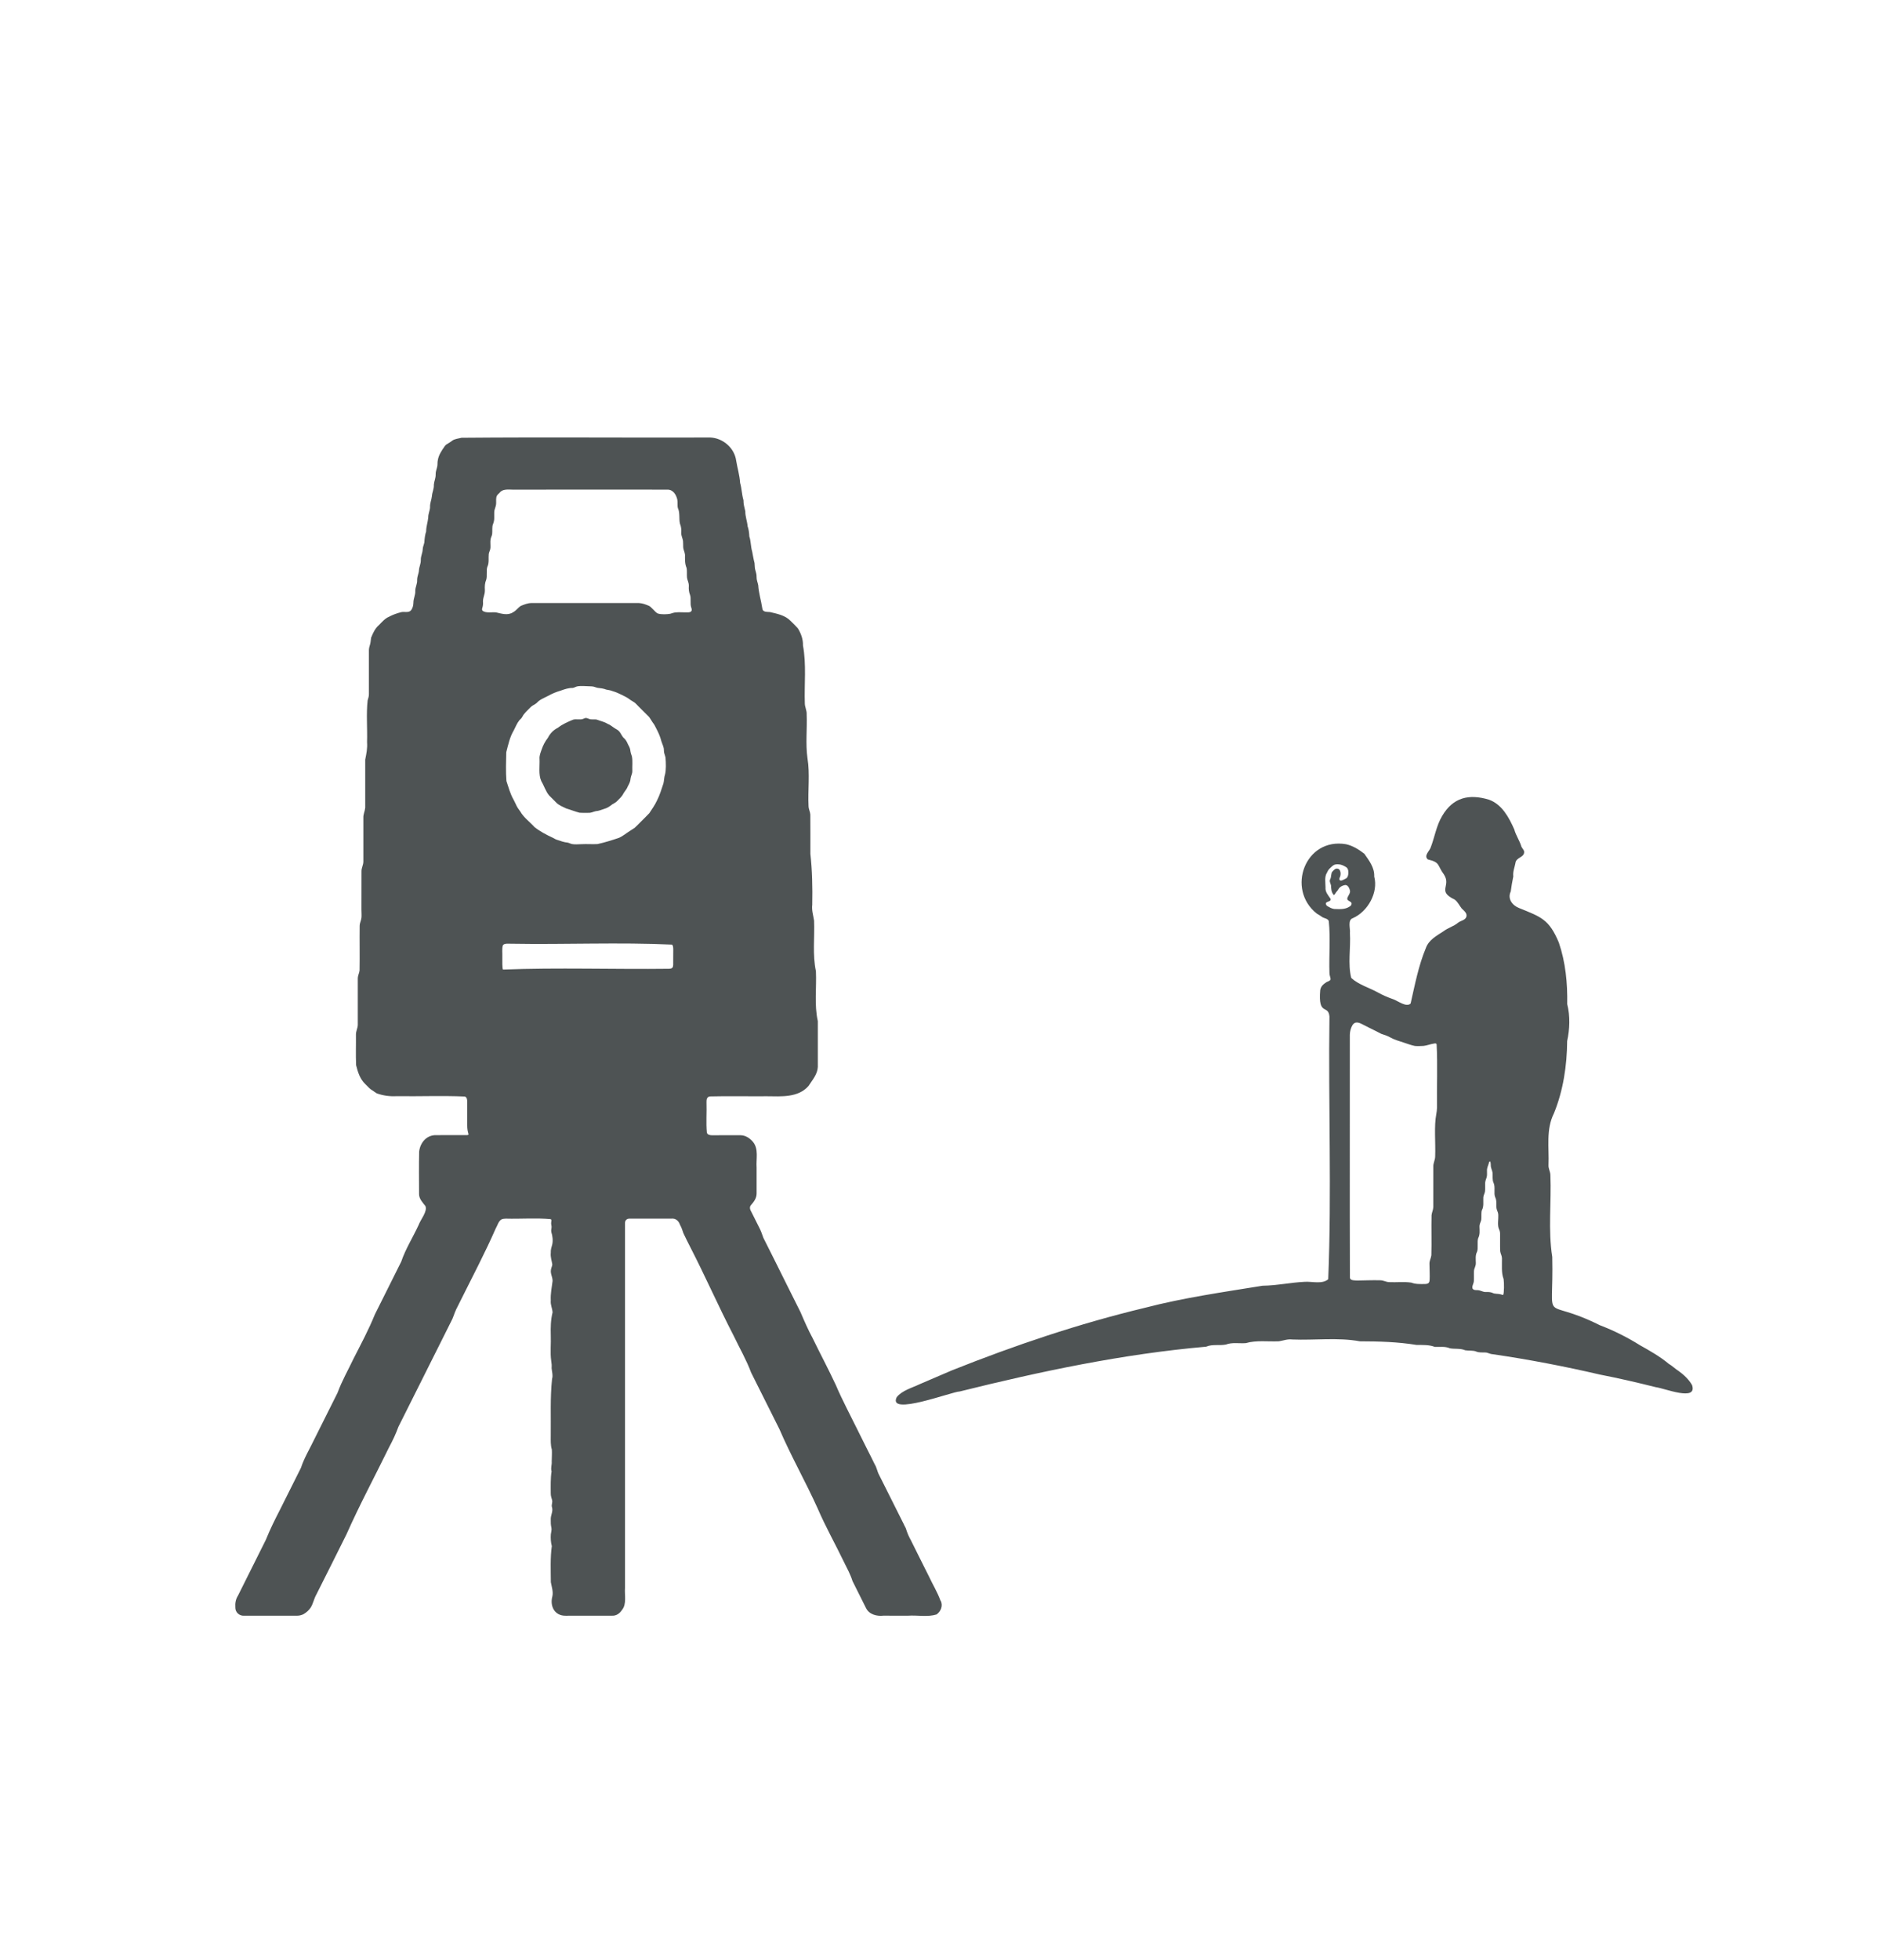 <?xml version="1.0" encoding="UTF-8"?><svg id="Calque_1" xmlns="http://www.w3.org/2000/svg" viewBox="0 0 1012.84 1056.62"><path fill="#4e5354" d="M291.95,421.14c1.5,2.48,2.33,5.46,4.23,7.7,1.28,1.24,2.38,2.38,3.65,3.64,1.4,1.59,3.61,2.4,5.5,3.33,2.41.7,4.72,1.66,7.13,2.29,1.55.17,3.17.04,4.74.08,1.7.1,2.64-.58,4.11-.89,1.57-.09,3.13-.79,4.59-1.25,1.66-.44,3.03-1.41,4.35-2.45.82-.5,1.73-.91,2.42-1.6,1.29-1.36,2.77-2.52,3.57-4.27.79-1.31,1.85-2.35,2.36-3.84.75-1.39,1.4-2.57,1.48-4.17.19-1.53.99-2.58.95-4.08-.11-2.59.27-5.3-.22-7.84-.42-1.12-.76-2.23-.9-3.56-.21-1.19-.73-2.07-1.27-3.06-.5-1.17-1.06-2.28-2-3.15-1.15-.87-1.66-2.59-2.64-3.68-.45-.61-1.61-1.29-2.26-1.64-1.38-.83-2.53-1.97-4.09-2.52-1.68-1.09-3.76-1.46-5.64-2.21-1.05-.35-2.93.04-3.99-.32-.69-.17-1.38-.64-2.09-.61-.54.04-1.05.35-1.56.53-1.18.53-3.82-.07-5.24.37-2.91,1.18-5.79,2.45-8.25,4.38-2.4,1.2-4.2,3.04-5.4,5.44-1.51,1.92-2.64,4.08-3.41,6.42-.56,1.65-1.26,3.24-1.08,5.05.16,3.64-.64,8.41.92,11.77l.07.13Z"/><path fill="#4e5354" d="M912.55,746.65c-1.69-2.97-4.43-5.54-7.18-7.53-1.93-1.21-3.44-2.8-5.43-3.94-4.71-3.94-10.1-6.97-15.44-9.97-6.76-4.24-14.17-7.96-21.67-10.81-32.23-16.06-24.82,1.89-25.67-36.83-2.31-14.42-.4-29.49-1.01-44.14-.03-1.9-1.14-3.45-1.01-5.41.37-9.34-1.45-19.14,2.89-27.78,5.04-12.25,7.07-25.79,7.17-39.04,1.38-6.32,1.68-13.47.03-19.9.2-11.29-.89-22.55-4.52-33.18-5.26-12.54-9.49-13.77-21.44-18.61-3.64-1.41-6.39-5.02-4.5-8.93.37-2.66.8-5.48,1.38-8.13-.32-2.59.72-4.85,1.13-7.1.3-3.27,4.67-2.95,4.73-6.02,0-1.14-1.03-1.85-1.5-2.95-.94-3.23-2.94-5.94-3.84-9.25-2.86-6.49-6.66-13.54-13.66-16.04-10.75-3.25-19.41-1.25-25.27,8.85-3.1,5.21-3.98,11.29-6.15,16.94-.67,1.98-3.86,4.39-1.54,6.42,6.86,1.61,4.95,3.09,8.68,8.1,4.12,6.34-3.98,8.9,5.81,13.54,1.72,1.3,2.51,3.2,3.8,4.82,1.25,1.26,3.19,2.63,2.43,4.64-.77,1.78-3.01,1.89-4.39,3.01-2.41,2.01-5.46,2.75-7.9,4.63-3.74,2.47-7.96,4.61-9.54,9.16-3.91,9.36-5.91,19.86-8.16,29.75-2.15,2.23-6.71-1.24-9.12-2.18-2.97-1.03-5.85-2.25-8.6-3.78-4.7-2.61-10.28-4.1-14.3-7.79-1.95-7.6-.21-16.26-.72-24.18.31-2.46-1.43-7.06,1.63-8.09,8.06-3.56,13.77-13.83,11.47-22.43.21-4.78-2.72-8.51-5.32-12.26-3-2.28-6.12-4.29-9.84-5.13-22.09-3.8-32.43,24.28-15.8,37.4,1.1.57,2.01,1.24,3.02,1.93,1.13.65,2.9.7,3.44,2.09.94,9.21.05,18.69.36,27.97-.04,1.14.5,2.15.61,3.25.07.8-1.14,1.25-2.15,1.66-1.63,1.11-3.01,2.04-3.44,4.33-1.21,14.31,4.38,7.51,4.98,14.23-.65,47.07,1.24,94.87-.66,141.62-3.2,2.86-8.89,1.11-12.72,1.41-7.63.36-15.04,2.03-22.66,2.1-21.17,3.44-42.62,6.46-63.61,11.93-35.54,8.52-70.1,20.21-103.94,33.69-5.77,2.5-11.6,4.95-17.38,7.45-4.19,2.02-9.49,3.35-12.42,7.03-5.1,10.42,30.03-3.07,34-3.09,43.72-10.86,88.01-20.23,132.9-24.14,3.39-1.47,7.16-.46,10.67-1.16,3.29-1.29,7.18-.49,10.7-.76,5.73-1.67,11.93-.72,17.87-.99,2.29-.35,4.68-1.31,7.19-.97,12.19.5,24.59-1.21,36.47.98,10.22.02,20.62.31,30.63,1.97,3.22.02,6.76-.16,9.72,1.03,2.64.14,5.61-.39,8.13.75,2.47.51,5.79-.06,8.32,1.08,1.89.34,4.31-.06,6.08.74,1.45.57,3.05.39,4.59.45,1.56-.02,2.51.84,4.11.93,19.4,2.81,38.82,6.56,57.95,11,10.2,1.98,20,4.26,30.04,6.77,4.87.63,22.4,7.83,19.63-.98l-.06-.13ZM727.79,488.74c-2.41,1.64-5.45,1.35-8.25,1.27-1.49-.22-2.49-.89-3.71-1.55-.41-.34-.53-.41-.72-1-.53-1.75,3.09-1.09,2.47-2.95-1.26-1.91-2.94-3.62-2.71-6.15-.01-2.55-.63-5.7.73-7.82.1-.2.3-.59.31-.61.38-.96,1.18-1.75,1.9-2.38,1.12-1.09,1.87-1.73,3.9-1.63,1.5.04,2.81.65,4.05,1.39.84.42,1.23,1.17,1.38,2.12.21,1.43-.08,3.65-1.23,4.12-.97.46-2.78,1.77-3.47.79-.21-.35-.11-.73.02-1.11,1.01-1.73.78-5.46-1.93-4.94-.8.25-1.37.99-1.91,1.53-.88.9-.56,2.79-1.12,3.96-.78,1.23.04,2.23.33,3.48.11,1.84.13,3.63,1.39,5.08.34.5.97-.78,1.32-1.29.53-.61,1.06-1.22,1.45-1.94.74-1.11,1.96-1.7,3.28-1.98,1.57-.29,2.35,1.5,2.73,2.67.57,1.78-1.25,3.14-1.41,4.73.02,1.25,2.56,1.41,2.35,2.72-.08.61-.46,1.15-1.01,1.42l-.13.07ZM728.04,688.77c-.16-43.62,0-87.24-.05-130.93.02-1.75.55-3.74,1.39-5.15,1.62-2.57,3.99-1.25,6.1-.15,2.02,1.02,3.98,2.06,6.05,3.03,1.01.56,2.3,1.16,3.38,1.74,1.82.57,3.52,1.14,5.17,2.09,2.06,1.16,4.52,1.8,6.77,2.56,2.09.66,3.9,1.42,6.15,1.88,1.34.17,3.33.06,4.81-.02,1.9-.23,3.52-.94,5.5-1.24.83-.18,1.29-.21,1.49.41.58,11.28.05,22.82.2,34.15-.03,1.22-.17,2.33-.39,3.49-1.27,6.51-.32,15.4-.6,22.79-.05,2.16-1.1,3.52-.99,5.61,0,7.23.02,14.45-.01,21.66-.08,1.73-.79,2.81-.95,4.43-.16,7.14.1,14.28-.1,21.54-.2,1.69-1.13,2.97-1.02,4.86.02,2.75.22,6.2.08,8.39-.03.52-.11,1.1-.41,1.51-.38.61-1.38.77-2.19.77-2.46.02-4.94.15-7.23-.75-3.94-.61-8.08-.07-12.03-.27-1.83-.08-2.92-1.02-5.05-1-3.94-.1-7.46.07-11.88.13-1.47-.04-3.95.09-4.17-1.41l-.02-.13ZM810.92,689.46c.33,2.2.3,7.78-.23,8.55-.34.24-.64-.12-1.25-.25-1.39-.41-3.35-.14-4.5-.8-.92-.43-2.34-.54-3.57-.47-1.8.07-2.85-1.03-4.74-1.01-.53,0-1.12,0-1.6-.16-2.07-.85-.28-3.03-.17-4.55.14-1.9-.02-3.92.08-5.7.15-1.56,1.02-2.39,1-4.18-.02-2.05-.34-4.2.65-6.07.75-1.8-.08-5.41.63-7.38,1.01-1.87.75-4.05.69-6.11-.05-1.8.81-2.51.98-4.01.15-1.59-.11-3.78.31-4.91,1.16-2.04.66-4.64.78-6.85.06-.87.39-1.57.66-2.37.47-1.15.27-2.97.32-4.56-.08-1.52.29-2.47.74-3.72.4-1.12.26-2.42.26-3.61-.09-1.81.61-2.8.95-4.12.55-2.16,1.1-.74,1.08.69-.06,1.84.76,2.78.96,4.31.16,1.88-.22,3.9.57,5.49,1.06,2.25-.04,5.74.86,7.71.99,1.9.43,4.11.74,6.15.24,1.27.91,1.94.93,3.38.13,2.12-.52,5.27.24,7.36.38.82.74,1.73.73,2.76.06,3.12-.08,6.36.06,9.49.19,1.41.9,2.34.95,3.75.05,3.89-.38,7.85.83,11.06l.03.15Z"/><path fill="#4e5354" d="M507.22,862.88c-1.65-4.65-4.3-8.85-6.36-13.33-3.2-6.44-6.49-12.9-9.63-19.28-1.03-1.83-1.82-3.65-2.46-5.65-.16-.93-1.01-2.04-1.29-2.85-4.51-8.9-8.93-17.91-13.41-26.76-.96-1.76-1.22-3.91-2.31-5.6-1.26-2.65-2.66-5.38-4-8-3.66-7.45-7.42-14.81-11.15-22.33-2.03-4.11-4.06-8.24-5.85-12.48-3.95-8.5-8.37-16.74-12.48-25.21-2.47-4.55-4.56-9.39-6.58-14.1-4.77-9.58-9.59-19.11-14.31-28.68-1.96-3.78-3.74-7.55-5.69-11.32-.68-2.01-1.42-4.03-2.43-5.91-1.11-2.18-2.14-4.24-3.21-6.41-.62-1.55-2.29-3.31-1.29-5.03,1.59-1.88,3.26-3.74,3.28-6.53.03-4.65,0-9.39,0-14.05-.34-4.61,1.23-9.97-1.98-13.82-1.67-1.97-4.02-3.56-6.72-3.56-4.93,0-10.25-.03-15.28.02-1.15-.02-2.52-.18-2.86-1.46-.49-5.46,0-10.9-.19-16.44-.05-1.36.25-2.86,1.86-3.04,10.27-.26,20.54,0,30.8-.09,7.7.08,16.81.83,22.37-5.55,2.05-3.19,4.8-6.23,5.01-10.21,0-8.26.01-16.49,0-24.75-1.98-8.83-.61-17.92-1.02-26.9-1.91-8.9-.63-18.24-1-27.28-.43-2.85-1.35-5.54-.98-8.56.18-9.59-.02-18.56-1.01-27.37-.03-7.06.05-14.08-.03-21.2-.11-1.69-.9-2.79-.96-4.65-.41-8.47.8-17.38-.57-25.73-1.11-7.76-.13-15.82-.44-23.7.12-1.97-.94-3.83-.99-5.78-.36-10.45.92-21.05-1.01-31.37.13-3.27-1.09-6.55-2.77-9.22-1.17-1.35-2.56-2.63-3.86-3.93-2.88-3.04-7.2-3.9-11.18-4.82-1.62-.14-3.97.14-4.13-2.05-.66-4.39-1.92-8.11-2.19-12.46-.3-1.55-.93-2.72-.89-4.54,0-.97-.17-1.95-.46-2.85-.06-.2-.05-.17-.17-.59-.4-1.09-.3-2.63-.46-3.94-.56-2.08-.87-4.14-1.29-6.23-.78-2.58-.67-5.67-1.52-8.07-.07-1.85-.37-4.01-.93-5.53-.24-2.82-1.3-5.27-1.24-8.04-.47-2.05-1.05-3.89-1-6.02-.89-3.01-.94-6.41-1.8-9.29-.29-4.25-1.43-7.81-2.12-11.97-.9-6.84-7.12-12.25-14.02-12.52-44.65.15-89.47-.25-134.1.14-1.8.44-3.74.64-5,1.54-.87.74-2.09,1.4-3,1.98-.25.18-.5.35-.7.58-.25.28-.23.27-.34.41l-.16.22c-1.63,2.38-3.15,4.55-3.62,7.47-.21.87-.1,2.09-.24,3.01-.27,1.56-.95,2.89-.91,4.48.09,2.1-.81,3.62-.97,5.58.11,2.48-.9,3.98-1.04,6.18-.23,2.17-1.13,3.8-1.01,6.09-.13,1.93-1,3.33-.98,5.52-.24,2.52-1.14,4.85-1.12,7.43-.6,1.69-.89,4.07-.98,5.97-.29,1.33-.86,2.44-.89,3.81-.14,2.12-1.05,3.54-1.01,5.51.06,2.26-.88,3.55-1.01,5.69-.11,1.87-.95,3.05-.98,5.2.11,2.17-.92,3.59-1,5.74.16,2.45-1.01,4.04-1.01,6.66-.04,1.39-.41,2.92-1.36,4.03-1.33,1.46-3.72.44-5.42.97-2.1.53-4.38,1.35-6.35,2.41-2.28.95-3.82,2.89-5.53,4.57-2.04,1.77-3.18,4.31-4.17,6.78-.18,1.23-.21,2.35-.53,3.52-.27,1.01-.61,1.9-.64,3.12-.02,7.78-.01,15.64,0,23.43.08,1.38-.35,2.48-.69,3.72-.8,7.37-.08,15.04-.31,22.47.25,3.4-.33,6.11-.99,9.42-.03,8.64.01,17.33,0,25.95-.21,2.08-1.09,3.44-1,5.45,0,7.85,0,15.73,0,23.58-.02,1.89-1.04,3.33-1.01,5.23,0,6.83,0,13.69-.03,20.52,0,1.36.15,3.08.03,4.43-.21,1.85-.94,2.7-.98,4.48-.1,7.99.08,16.11-.06,24.04-.18,1.54-.9,2.49-.95,4.34-.02,8.3,0,16.66,0,24.97-.05,1.8-1.01,3.35-1,5.24.07,5.47-.16,11.02.09,16.5.91,3.73,2.16,7.58,4.97,10.2,1.05.95,1.71,1.85,2.8,2.72,1.12.74,2.19,1.49,3.32,2.24,3.46,1.27,7.09,1.75,10.83,1.54,12.21.18,24.58-.34,36.69.19,1.19.34,1.33,1.79,1.32,2.98,0,3.9.02,7.96-.02,11.78-.01,1.38.06,2.84.37,4.19.34,1.48.7,1.81-.45,1.85-.44.02-1.05,0-1.73,0-4.93-.02-10.12.04-14.98.02-5.04-.12-8.55,4-9.12,8.81-.18,7.49-.06,15.52-.05,23.05.04,2.55,2.01,4.52,3.43,6.35,1.24,2.88-2.62,7.3-3.65,10.19-3.07,6.67-7.04,12.85-9.4,19.81-4.76,9.44-9.48,18.93-14.2,28.42-3.28,8.09-7.41,15.85-11.39,23.61-2.93,6.18-6.39,12.2-8.74,18.63-4.26,8.45-8.5,16.93-12.71,25.41-2.39,5-5.31,9.76-7.04,15.07-3.77,7.49-7.52,15.04-11.28,22.53-2.76,5.37-5.37,10.59-7.64,16.25-4.98,10.03-10.08,20.1-15.03,30.1-1.22,1.89-1.6,4.04-1.43,6.3-.09,2.71,2.16,4.72,4.8,4.53,9.45,0,18.96,0,28.41,0,1.27.02,2.72-.34,3.71-.92,1.51-.92,2.75-2.02,3.7-3.44,1.32-2.07,1.81-4.85,3.02-6.95,5.51-10.87,10.83-21.62,16.27-32.5,7.08-15.95,15.36-31.35,23.03-47.04,1.91-3.57,3.64-7.18,5.01-11.01,3.17-6.21,6.21-12.47,9.38-18.71,6.28-12.62,12.63-25.31,18.96-37.87,1.21-2.09,1.76-4.52,2.8-6.67.98-1.92,1.91-3.77,2.85-5.69,6.23-12.56,12.78-24.91,18.41-37.78,1.01-1.7,1.53-4.21,3.33-5.12.7-.26,1.43-.33,2.19-.35,8,.22,16.23-.46,24.17.27.74.35.34,1.16.3,1.85-.13.76.22,1.66.21,2.33.02.84-.39,1.94-.12,2.84.63,1.9.98,4.57.46,6.69-.39,1.49-.86,2.65-.77,4.44-.24,2.28.51,4.2.82,6.22-.03.96-.57,1.78-.73,2.9-.39,2.14.89,3.84.88,6.06-.43,3.44-1.16,6.85-.97,10.49-.24,2.49.83,4.13.96,6.45-1,4.09-1.08,8.12-.96,12.33.2,4.26-.4,9.36.23,13.73.26,1.51.32,2.6.22,3.96.08,1.43.86,4.1.25,5.77-1.09,10.17-.58,20.31-.71,30.69-.01,2.48-.14,5.1.58,7.46.13,2.14-.05,4.37-.07,6.47.17,1.77-.65,3.51-.07,5.23-.59,3.87-.46,8.09-.44,12.05,0,1.23.39,2.35.72,3.5.36,1.38-.49,2.52-.07,3.79.76,2.41-.8,4.24-.65,6.88-.04,1.38.03,2.85.34,4.15.28,1.22-.15,2.33-.3,3.65-.14,2.08-.03,4.27.53,6.32-.88,6.17-.56,13.09-.52,19.47.44,2.5,1.4,5.14.81,7.67-1.4,5.1,1.1,10.48,7.15,10.4,8.35-.04,16.67,0,25.04-.02,2.31.14,4.2-1.25,5.38-3.11,2.61-3.14,1.31-8.02,1.61-11.88,0-65.41,0-130.85,0-196.26-.13-1.91,1-2.91,2.8-2.8,7.39,0,14.82,0,22.21,0,2.34-.22,3.93,1.18,4.64,3.29.81,1.43,1.32,2.97,1.85,4.58,1.13,2.47,2.38,4.82,3.59,7.26,8.18,15.86,15.3,32.14,23.49,47.96,3.17,6.62,6.89,13.05,9.45,19.93,5.07,10.21,10.15,20.21,15.22,30.39,6.31,14.67,14.2,28.47,20.71,42.93,4.22,9.81,9.53,19.18,14.16,28.82,1.62,3.27,3.48,6.65,4.58,10.21,2.44,4.85,4.86,9.69,7.27,14.54,1.69,3.51,5.83,4.55,9.5,4.12,4.39.05,8.82.02,13.21.02,5.06-.35,10.55.84,15.35-.66,2.31-1.62,3.59-4.75,2.22-7.38l-.05-.14ZM269.45,265.65c1.54-2.19,4.75-1.72,7.24-1.69,27.71-.06,55.56-.02,83.27-.01,3.04-.05,4.68,2.68,5.31,5.28.32,1.37-.05,3.42.35,4.72,1.19,2.53.47,5.93,1.1,8.37.63,1.53.82,3.14.69,4.8-.04,1.97.77,2.95.96,4.54.12,1.01.03,2.1.09,3.13.05,1.68.82,2.62.98,4.28,0,2.4-.14,4.72.79,6.94.42,1.49.09,3.72.29,5.41.19,1.55,1.02,2.53.97,4.5-.13,1.66.05,3.28.67,4.81.65,1.81-.05,4.7.61,6.66.58,1.57.42,2.61-1.53,2.72-2.45.1-4.92-.22-7.18.06-.94.14-1.77.48-2.67.72-1.83.29-4.55.43-6.52-.13-1.25-.54-1.98-1.71-3-2.6-.57-.52-1.08-1.16-1.79-1.53-1.75-.75-3.49-1.43-5.46-1.54-19.36-.01-38.73,0-58.09,0-1.97.03-3.85.81-5.55,1.49-1.55.91-2.53,2.58-4.22,3.44-2.84,1.93-6.26.78-9.23.11-2.19-.24-5.6.52-7.25-.9-.54-.58-.27-1.09.01-2.09.17-.64.22-1.23.24-1.97-.33-2.89,1.03-4.19.98-7.12-.13-1.91-.03-3.8.73-5.55.62-1.82-.08-5.31.63-7.03,1.03-2.04.49-4.78.73-6.87.23-1.34.85-1.94.91-3.39.07-1.29-.15-3.15.05-4.37.19-1.24.72-1.84.88-2.98.2-1.58-.16-3.89.44-5.27.41-1.07.71-2.18.67-3.4,0-.93,0-1.88,0-2.8-.02-2.08.99-2.96,1.04-5.19.05-1.36-.22-2.87.47-4.09.33-.53.81-.93,1.27-1.34l.09-.09ZM280.17,388.19c.65-.62.94-.81,1.43-1.62,1.04-2.15,2.93-3.62,4.54-5.33.99-1.01,2.35-1.42,3.37-2.33,1.57-1.86,4.15-2.73,6.29-3.88,2.1-1.19,4.38-2.08,6.75-2.78,1.94-.7,4-1.42,6.3-1.4.96-.14,1.42-.56,2.38-.81,1.73-.43,5.52-.08,7.81-.03,1.41.06,1.99.53,3.19.78,1.55.18,3.29.36,4.72.96,1.11.23,2.33.36,3.3.78,1.87.54,3.59,1.31,5.36,2.19,1.3.72,2.7,1.27,3.86,2.22,1.1.9,2.62,1.44,3.58,2.53.55.57.97,1,1.55,1.58,1.79,1.8,3.64,3.59,5.45,5.43.93,1.25,1.6,2.63,2.62,3.9.63.94.95,1.85,1.51,2.82,1.05,2.03,1.91,4.02,2.47,6.27.51,1.75,1.46,3.2,1.4,5.06,0,1.56.6,2.47.87,3.85.25,2.97.36,6.67-.26,9.1-.54,1.52-.48,3.45-.88,4.9-1.06,3.15-1.94,6.22-3.46,9.16-1.14,2.44-2.67,4.63-4.14,6.84-1.52,1.6-3.29,3.33-4.84,4.88-1,.96-2.01,2.08-3.07,3.01-.71.54-1.69,1.04-2.36,1.54-2.06,1.26-3.88,2.88-6.09,3.85-3.83,1.31-7.59,2.47-11.6,3.37-3.16.16-5.32-.11-8.85.06-1.55.06-3.34.19-4.81-.06-1.02-.21-1.54-.62-2.43-.8-1.92-.17-3.78-.84-5.6-1.46-.95-.22-1.65-.83-2.52-1.2-3.45-1.6-6.81-3.37-9.8-5.75-2.45-2.74-5.76-5.06-7.63-8.37-.7-1.01-1.42-1.89-1.96-2.98-.46-1.1-1.07-2.12-1.56-3.21-1.87-3.18-2.77-6.72-3.94-10.23-.4-5.12-.2-10.39-.09-15.53,1.07-4.09,1.89-8.14,4.04-11.75.94-1.8,1.73-3.88,3.01-5.43l.09-.1ZM362.5,521.76c-.36.34-.95.46-1.65.48-29.71.37-60.11-.72-89.58.43-.43-.62-.37-4.51-.35-6.77.08-1.89-.27-4.57.27-6.2.63-1.41,3.36-.88,4.78-.96,28.53.5,58.22-.85,86.45.48.66.56.67,1.81.68,2.68-.06,2.7,0,5.55-.04,8.26-.01.54-.13,1.13-.45,1.52l-.09.1Z"/></svg>
